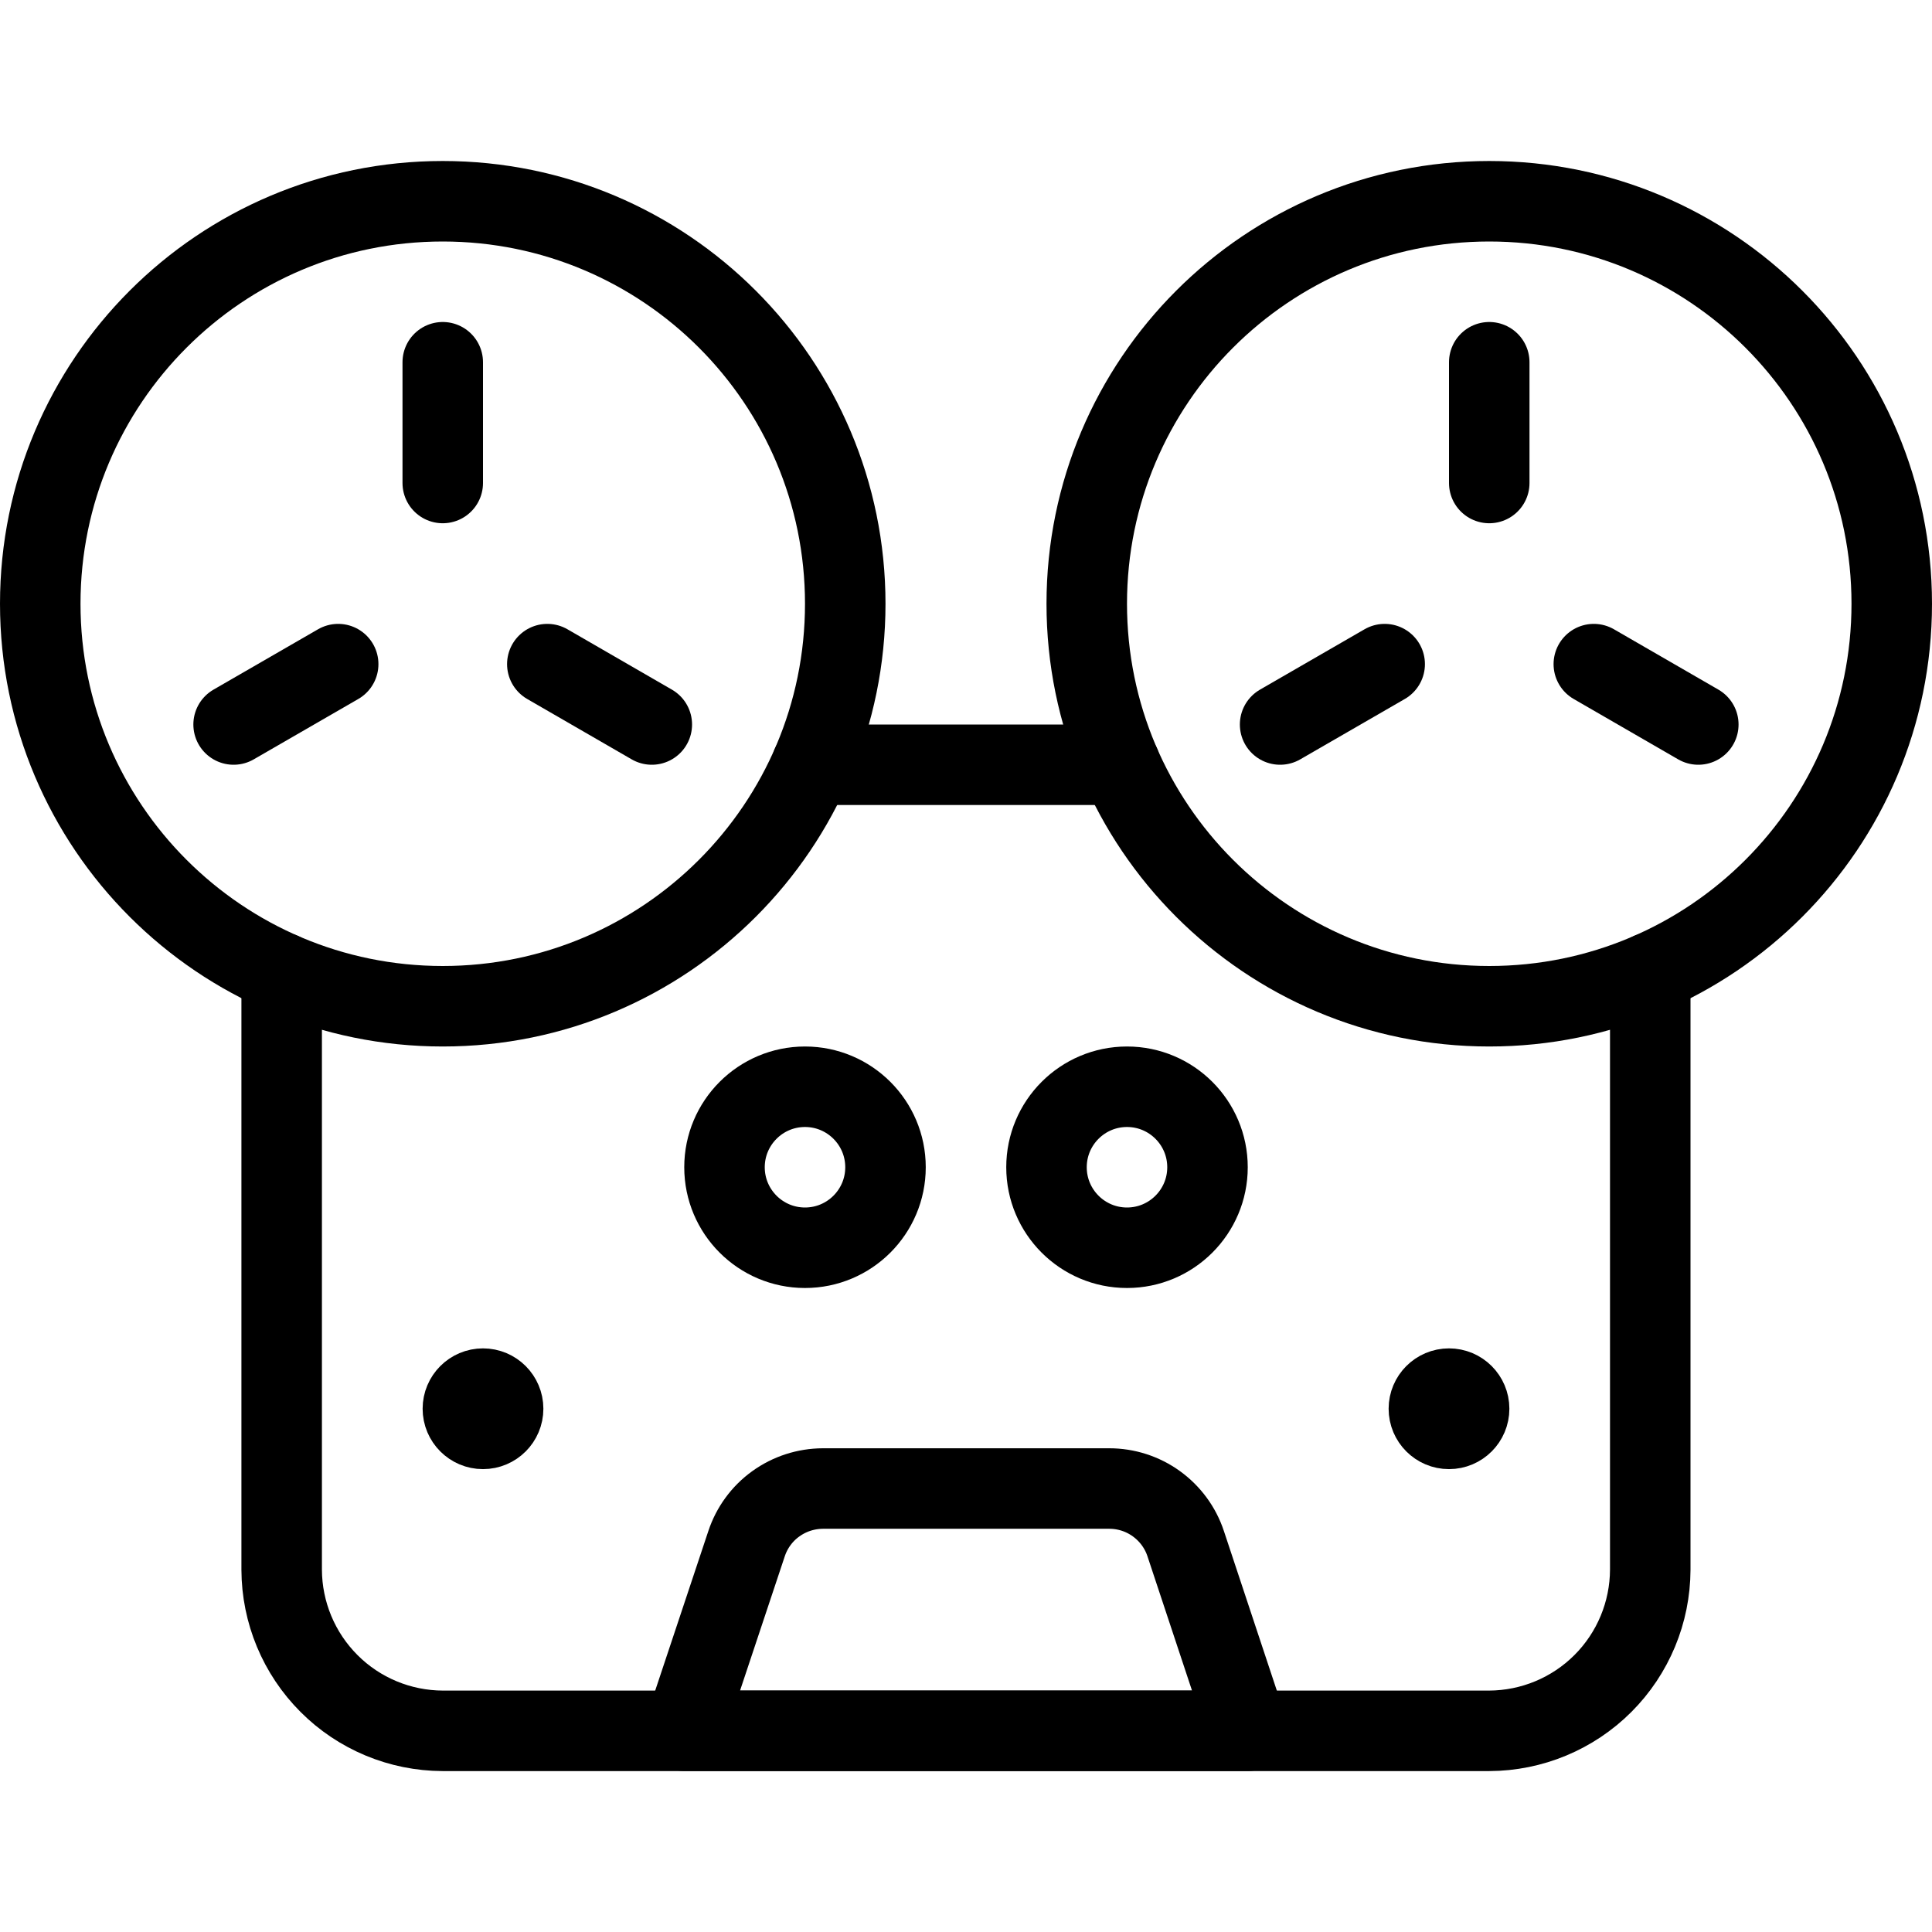 <?xml version="1.0" encoding="UTF-8"?> <svg xmlns="http://www.w3.org/2000/svg" fill="none" viewBox="0 0 24 24" id="Walkman-Play--Streamline-Ultimate.svg" height="24" width="24"><desc>Walkman Play Streamline Icon: https://streamlinehq.com</desc><path stroke="#000000" stroke-linecap="round" stroke-linejoin="round" d="M5.5 12.5c2.761 0 5 -2.239 5 -5 0 -2.761 -2.239 -5 -5 -5s-5 2.239 -5 5c0 2.761 2.239 5 5 5Z" stroke-width="1"></path><path stroke="#000000" stroke-linecap="round" stroke-linejoin="round" d="M18.5 12.5c2.761 0 5 -2.239 5 -5 0 -2.761 -2.239 -5 -5 -5s-5 2.239 -5 5c0 2.761 2.239 5 5 5Z" stroke-width="1"></path><path stroke="#000000" stroke-linecap="round" stroke-linejoin="round" d="M15.5 21.5h-7l0.774 -2.324c0.066 -0.199 0.193 -0.373 0.363 -0.495 0.17 -0.123 0.375 -0.189 0.585 -0.19h3.558c0.21 0 0.415 0.066 0.585 0.189 0.17 0.123 0.298 0.296 0.364 0.496L15.5 21.5Z" stroke-width="1"></path><path stroke="#000000" d="M18 17.75c-0.138 0 -0.25 -0.112 -0.25 -0.25s0.112 -0.25 0.25 -0.25" stroke-width="1"></path><path stroke="#000000" d="M18 17.75c0.138 0 0.25 -0.112 0.25 -0.25s-0.112 -0.25 -0.25 -0.25" stroke-width="1"></path><path stroke="#000000" stroke-linecap="round" stroke-linejoin="round" d="M14 15.5c0.552 0 1 -0.448 1 -1s-0.448 -1 -1 -1 -1 0.448 -1 1 0.448 1 1 1Z" stroke-width="1"></path><path stroke="#000000" stroke-linecap="round" stroke-linejoin="round" d="M10 15.5c0.552 0 1 -0.448 1 -1s-0.448 -1 -1 -1c-0.552 0 -1 0.448 -1 1s0.448 1 1 1Z" stroke-width="1"></path><path stroke="#000000" stroke-linecap="round" stroke-linejoin="round" d="M20.5 12.084V19.5c-0.002 0.53 -0.213 1.038 -0.588 1.413 -0.375 0.375 -0.883 0.586 -1.413 0.588h-13c-0.53 -0.002 -1.038 -0.213 -1.412 -0.588 -0.375 -0.375 -0.586 -0.883 -0.588 -1.413v-7.416" stroke-width="1"></path><path stroke="#000000" stroke-linecap="round" stroke-linejoin="round" d="M10.084 9.5h3.832" stroke-width="1"></path><path stroke="#000000" stroke-linecap="round" stroke-linejoin="round" d="M5.5 6V4.5" stroke-width="1"></path><path stroke="#000000" stroke-linecap="round" stroke-linejoin="round" d="M18.5 6V4.5" stroke-width="1"></path><path stroke="#000000" stroke-linecap="round" stroke-linejoin="round" d="M17.201 8.25 15.902 9" stroke-width="1"></path><path stroke="#000000" stroke-linecap="round" stroke-linejoin="round" d="m19.799 8.25 1.298 0.75" stroke-width="1"></path><path stroke="#000000" stroke-linecap="round" stroke-linejoin="round" d="M4.201 8.25 2.902 9" stroke-width="1"></path><path stroke="#000000" stroke-linecap="round" stroke-linejoin="round" d="M6.799 8.25 8.097 9" stroke-width="1"></path><g><path stroke="#000000" d="M6 17.75c-0.138 0 -0.25 -0.112 -0.25 -0.25s0.112 -0.25 0.25 -0.25" stroke-width="1"></path><path stroke="#000000" d="M6 17.75c0.138 0 0.25 -0.112 0.25 -0.25s-0.112 -0.25 -0.25 -0.25" stroke-width="1"></path></g></svg> 